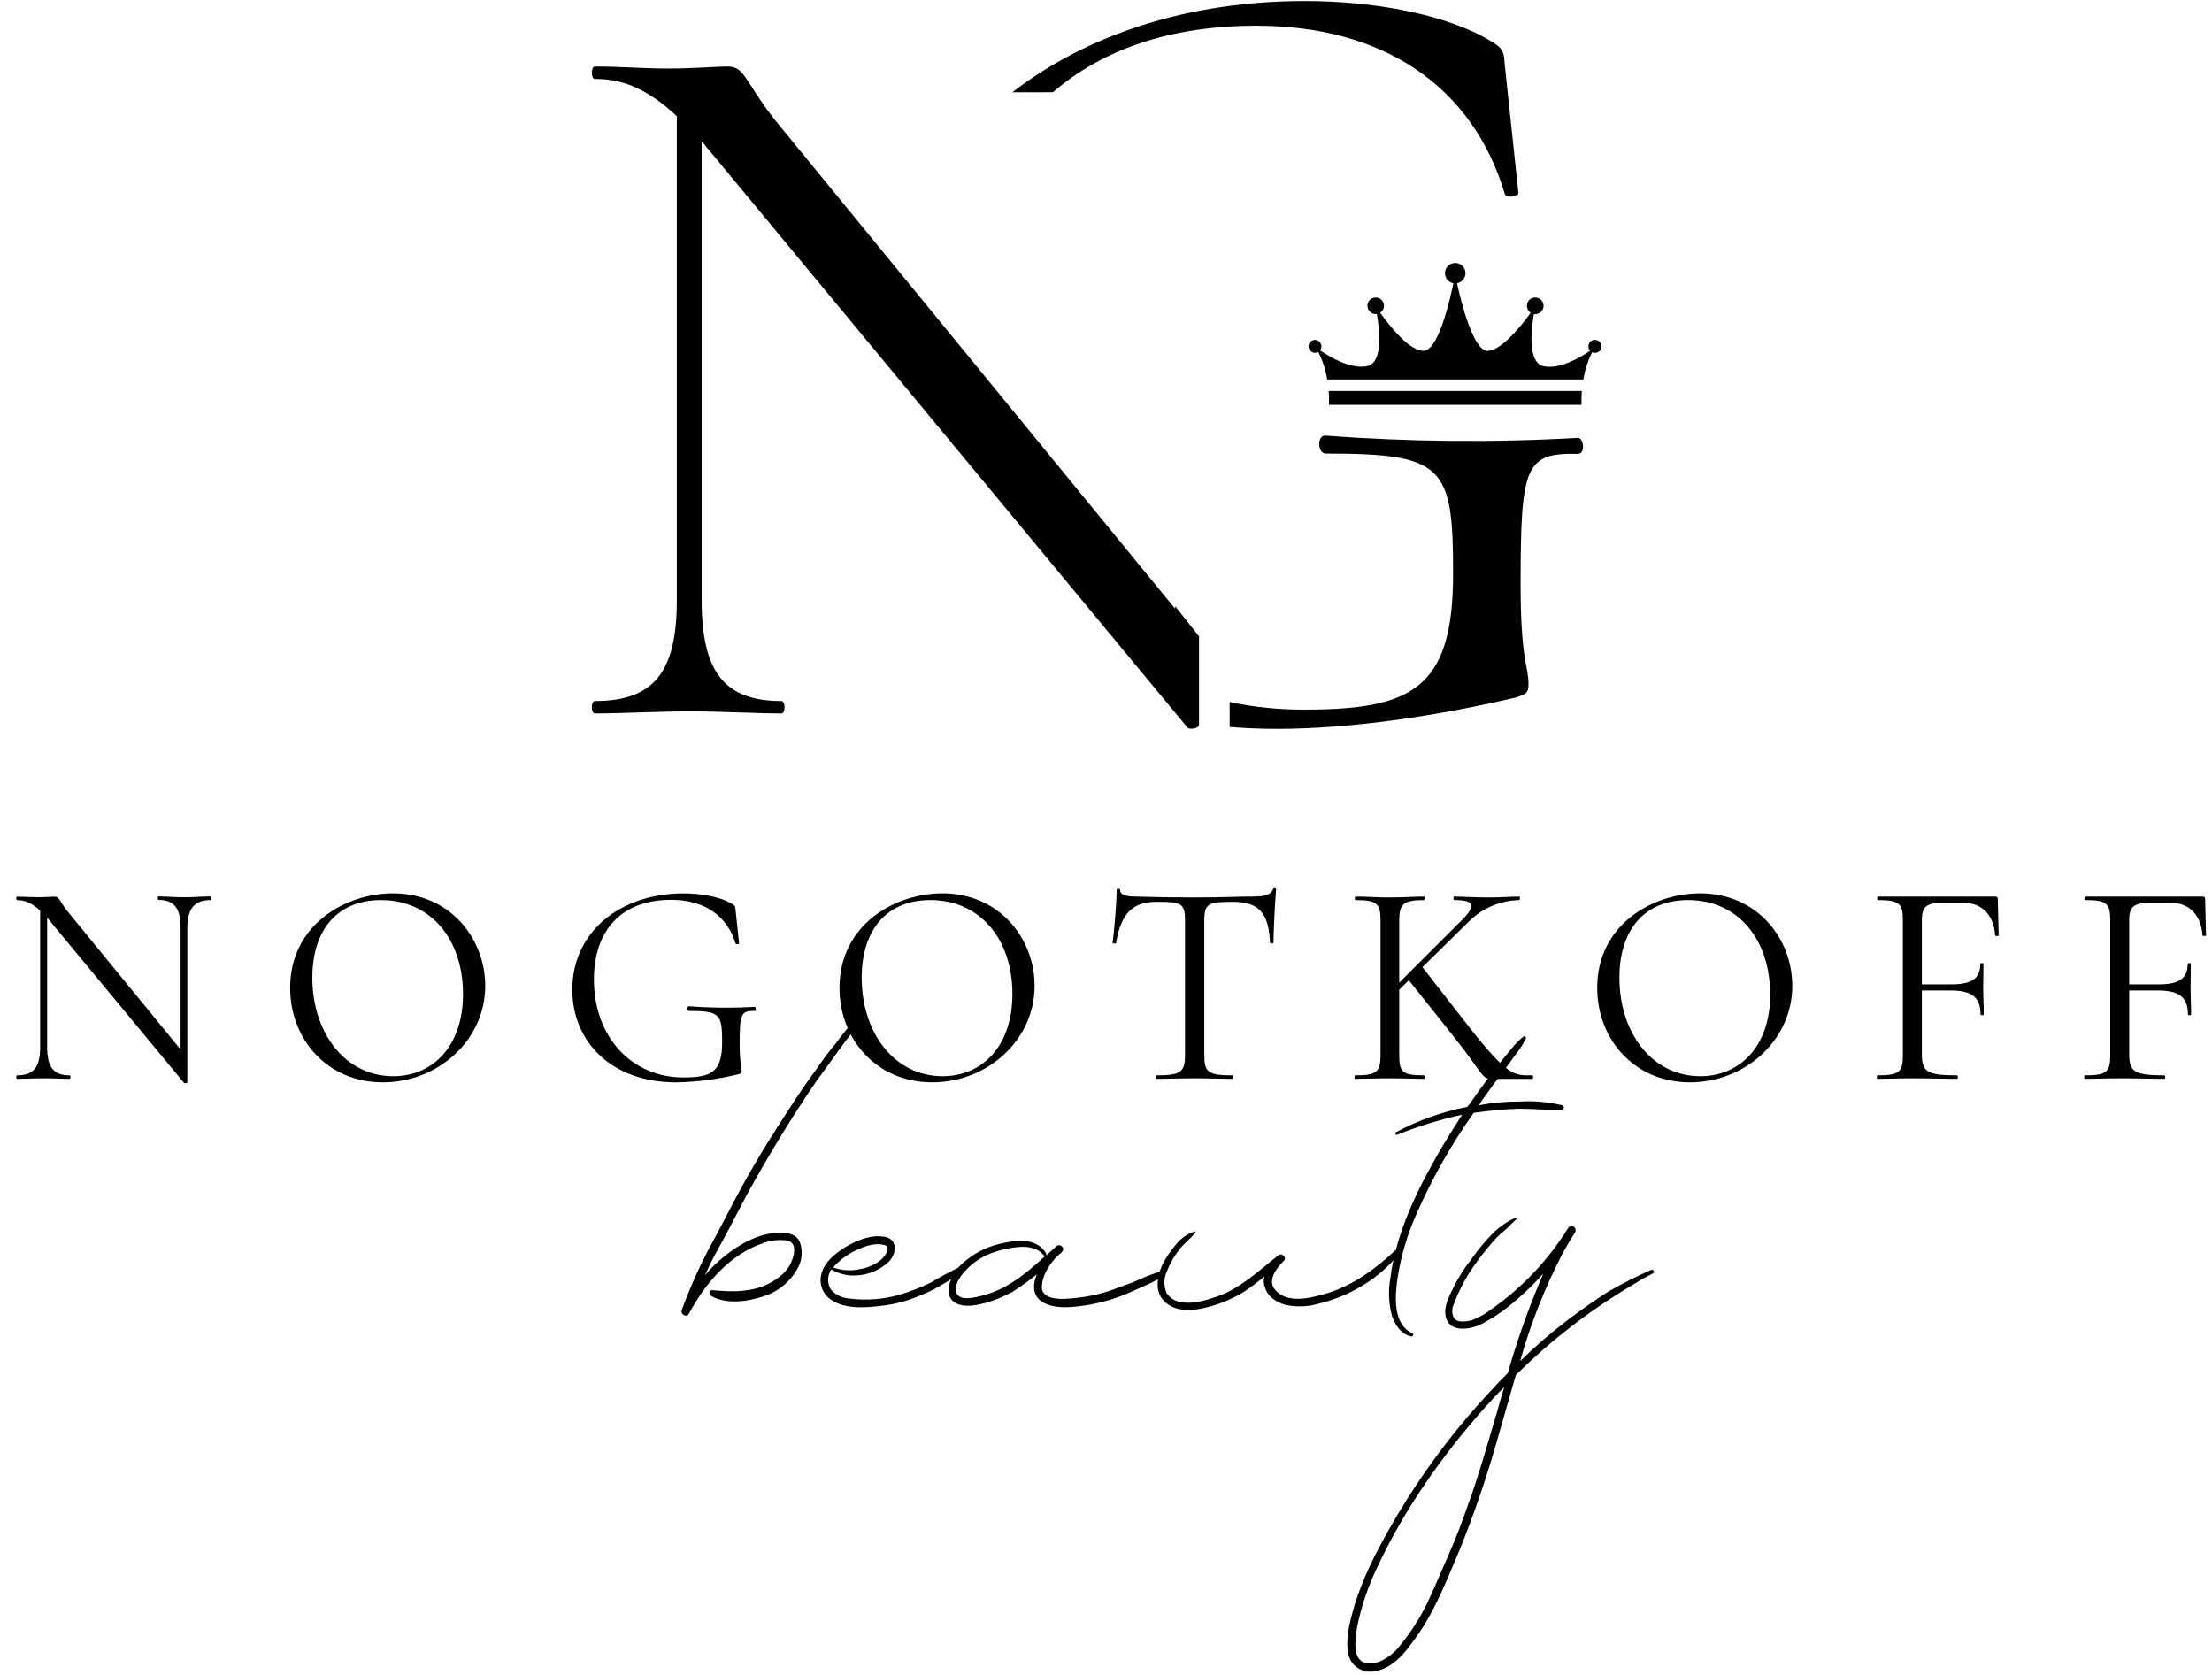 <?xml version="1.0" encoding="UTF-8"?> <svg xmlns="http://www.w3.org/2000/svg" width="103" height="78" viewBox="0 0 103 78" fill="none"> <path d="M9.81 41.909C9.05 41.909 8.723 42.302 8.723 43.225V50.384C8.723 50.437 8.601 50.451 8.572 50.425L2.305 42.858C2.265 42.816 2.229 42.771 2.195 42.724V48.752C2.195 49.689 2.495 50.07 3.243 50.07C3.296 50.07 3.296 50.233 3.243 50.233C2.888 50.233 2.509 50.207 2.046 50.207C1.583 50.207 1.161 50.233 0.794 50.233C0.741 50.233 0.741 50.07 0.794 50.07C1.569 50.07 1.869 49.689 1.869 48.752V42.402C1.461 42.021 1.135 41.913 0.794 41.913C0.741 41.913 0.741 41.751 0.794 41.751C1.108 41.751 1.461 41.777 1.746 41.777C2.087 41.777 2.387 41.751 2.536 41.751C2.766 41.751 2.754 41.94 3.162 42.455L8.409 48.867V43.217C8.409 42.294 8.124 41.901 7.377 41.901C7.337 41.901 7.337 41.738 7.377 41.738C7.744 41.738 8.112 41.779 8.572 41.779C9.033 41.779 9.458 41.738 9.81 41.738C9.865 41.746 9.865 41.909 9.81 41.909Z" fill="black"></path> <path d="M13.51 45.997C13.51 43.05 16.094 41.596 18.297 41.596C20.977 41.596 22.594 43.716 22.594 45.901C22.594 48.427 20.406 50.396 17.822 50.396C15.238 50.396 13.51 48.386 13.51 45.997ZM21.56 46.282C21.56 43.742 20.065 41.909 17.74 41.909C15.713 41.909 14.544 43.294 14.544 45.52C14.544 48.089 16.068 50.111 18.311 50.111C20.122 50.111 21.56 48.752 21.56 46.282Z" fill="black"></path> <path d="M26.649 46.078C26.649 43.416 28.851 41.598 31.831 41.598C32.673 41.598 33.558 41.761 34.089 42.087C34.252 42.182 34.238 42.237 34.252 42.386L34.415 43.922C34.415 43.962 34.264 43.989 34.252 43.934C33.856 42.616 32.769 41.897 31.246 41.897C28.933 41.897 27.656 43.323 27.656 45.604C27.656 48.294 29.422 50.168 31.817 50.168C33.122 50.168 33.626 49.924 33.626 48.525C33.626 47.221 33.518 47.072 32.088 47.072C31.98 47.072 31.98 46.854 32.076 46.854C33.094 46.931 34.116 46.94 35.135 46.881C35.202 46.881 35.231 47.072 35.135 47.072C34.497 47.058 34.441 47.221 34.441 48.661C34.44 49.061 34.472 49.461 34.537 49.856C34.537 49.964 34.509 49.979 34.386 50.019C33.438 50.251 32.467 50.378 31.49 50.398C28.441 50.396 26.649 48.482 26.649 46.078Z" fill="black"></path> <path d="M39.09 45.997C39.09 43.05 41.674 41.596 43.878 41.596C46.556 41.596 48.175 43.716 48.175 45.901C48.175 48.427 45.985 50.396 43.401 50.396C40.817 50.396 39.09 48.386 39.09 45.997ZM47.142 46.282C47.142 43.742 45.645 41.909 43.319 41.909C41.294 41.909 40.124 43.294 40.124 45.52C40.124 48.089 41.647 50.111 43.891 50.111C45.7 50.111 47.142 48.752 47.142 46.282Z" fill="black"></path> <path d="M51.969 43.905C51.955 43.946 51.806 43.946 51.806 43.891C51.873 43.443 51.995 42.058 51.995 41.447C51.995 41.366 52.159 41.351 52.159 41.447C52.159 41.718 52.622 41.746 52.881 41.746C53.656 41.773 54.594 41.787 55.614 41.787C56.892 41.787 57.545 41.746 58.238 41.746C58.85 41.746 59.176 41.691 59.272 41.406C59.285 41.339 59.421 41.339 59.421 41.406C59.366 41.95 59.299 43.471 59.299 43.891C59.299 43.946 59.15 43.946 59.136 43.891C59.081 42.492 58.605 41.991 57.396 41.991C56.252 41.991 56.077 42.072 56.077 42.873V49.133C56.077 49.922 56.252 50.07 57.396 50.07C57.449 50.07 57.449 50.233 57.396 50.233C56.907 50.233 56.334 50.207 55.614 50.207C54.947 50.207 54.335 50.233 53.845 50.233C53.804 50.233 53.804 50.07 53.845 50.07C54.975 50.07 55.179 49.922 55.179 49.133V42.846C55.179 42.032 54.975 41.991 53.86 41.991C52.744 41.991 52.199 42.52 51.969 43.905Z" fill="black"></path> <path d="M71.348 50.233H69.825C68.872 50.233 69.39 50.41 67.689 48.264L65.603 45.643L65.154 46.078V49.133C65.154 49.922 65.303 50.07 66.311 50.07C66.364 50.07 66.364 50.233 66.311 50.233C65.874 50.233 65.344 50.207 64.706 50.207C64.108 50.207 63.535 50.233 63.1 50.233C63.06 50.233 63.06 50.07 63.1 50.07C64.094 50.07 64.283 49.922 64.283 49.133V42.846C64.283 42.072 64.108 41.909 63.115 41.909C63.074 41.909 63.074 41.746 63.115 41.746C63.563 41.746 64.108 41.787 64.706 41.787C65.344 41.787 65.888 41.746 66.311 41.746C66.364 41.746 66.364 41.909 66.311 41.909C65.332 41.909 65.154 42.099 65.154 42.873V45.753L68.065 42.846C68.758 42.154 68.662 41.909 67.712 41.909C67.671 41.909 67.671 41.746 67.712 41.746C68.16 41.746 68.54 41.787 69.288 41.787C69.996 41.787 70.349 41.746 70.745 41.746C70.785 41.746 70.785 41.909 70.745 41.909C69.853 41.928 69.003 42.293 68.377 42.928L66.235 45.032L68.193 47.545C70.247 50.193 70.504 50.07 71.348 50.07C71.403 50.07 71.403 50.233 71.348 50.233Z" fill="black"></path> <path d="M74.373 45.997C74.373 43.05 76.957 41.596 79.159 41.596C81.84 41.596 83.457 43.716 83.457 45.901C83.457 48.427 81.268 50.396 78.684 50.396C76.1 50.396 74.373 48.386 74.373 45.997ZM82.423 46.282C82.423 43.742 80.928 41.909 78.603 41.909C76.576 41.909 75.407 43.294 75.407 45.52C75.407 48.089 76.928 50.111 79.174 50.111C80.991 50.111 82.431 48.752 82.431 46.282H82.423Z" fill="black"></path> <path d="M93.067 43.553C93.067 43.594 92.904 43.594 92.904 43.553C92.834 42.588 92.278 42.032 91.407 42.032H90.577C89.694 42.032 89.49 42.194 89.49 42.858V45.834H90.862C91.829 45.834 92.21 45.549 92.21 44.883C92.21 44.828 92.359 44.828 92.359 44.883C92.359 45.427 92.345 45.643 92.345 45.983C92.345 46.404 92.373 46.771 92.373 47.233C92.373 47.286 92.222 47.286 92.222 47.233C92.222 46.445 91.829 46.119 90.823 46.119H89.49V49.078C89.49 49.893 89.708 50.07 91.135 50.07C91.176 50.07 91.176 50.233 91.135 50.233C90.536 50.233 89.871 50.207 89.041 50.207C88.443 50.207 87.872 50.233 87.424 50.233C87.381 50.233 87.381 50.07 87.424 50.07C88.429 50.07 88.606 49.922 88.606 49.133V42.846C88.606 42.072 88.443 41.909 87.45 41.909C87.395 41.909 87.395 41.746 87.45 41.746H92.904C92.998 41.746 93.026 41.787 93.026 41.869L93.067 43.553Z" fill="black"></path> <path d="M102.722 43.553C102.722 43.594 102.559 43.594 102.559 43.553C102.491 42.588 101.933 42.032 101.064 42.032H100.234C99.349 42.032 99.145 42.194 99.145 42.858V45.834H100.519C101.484 45.834 101.865 45.549 101.865 44.883C101.865 44.828 102.014 44.828 102.014 44.883C102.014 45.427 102.002 45.643 102.002 45.983C102.002 46.404 102.028 46.771 102.028 47.233C102.028 47.286 101.88 47.286 101.88 47.233C101.88 46.445 101.484 46.119 100.478 46.119H99.145V49.078C99.145 49.893 99.363 50.07 100.791 50.07C100.831 50.07 100.831 50.233 100.791 50.233C100.193 50.233 99.526 50.207 98.696 50.207C98.098 50.207 97.527 50.233 97.079 50.233C97.038 50.233 97.038 50.07 97.079 50.07C98.084 50.07 98.262 49.922 98.262 49.133V42.846C98.262 42.072 98.098 41.909 97.105 41.909C97.05 41.909 97.05 41.746 97.105 41.746H102.559C102.655 41.746 102.681 41.787 102.681 41.869L102.722 43.553Z" fill="black"></path> <path d="M54.722 28.227V28.349L36.098 5.602C34.652 3.769 34.699 3.097 33.879 3.097C33.348 3.097 32.286 3.192 31.08 3.192C30.061 3.192 28.812 3.097 27.703 3.097C27.509 3.097 27.509 3.675 27.703 3.675C28.908 3.675 30.067 4.06 31.515 5.408V27.956C31.515 31.282 30.452 32.641 27.703 32.641C27.509 32.641 27.509 33.219 27.703 33.219C29.006 33.219 30.558 33.123 32.141 33.123C33.773 33.123 35.133 33.219 36.387 33.219C36.581 33.219 36.581 32.641 36.387 32.641C33.736 32.641 32.673 31.292 32.673 27.956V6.557C32.79 6.727 32.919 6.889 33.059 7.04L55.299 33.883C55.397 33.979 55.832 33.932 55.832 33.738V29.632L54.722 28.227Z" fill="black"></path> <path d="M49.032 4.294C51.337 2.294 54.52 1.197 58.501 1.197C64.367 1.197 68.556 3.968 70.074 9.04C70.127 9.243 70.704 9.146 70.704 8.987L70.074 3.08C70.023 2.506 70.074 2.296 69.445 1.93C67.406 0.675 64 0.048 60.753 0.048C55.367 0.048 50.639 1.594 47.139 4.296L49.032 4.294Z" fill="black"></path> <path d="M73.478 20.388C69.552 20.612 65.616 20.576 61.695 20.282C61.33 20.282 61.33 21.119 61.748 21.119C67.255 21.119 67.663 21.695 67.663 26.716C67.663 32.101 65.725 33.042 60.7 33.042C59.543 33.044 58.39 32.926 57.257 32.69V33.848C57.966 33.907 58.694 33.937 59.442 33.938C63.003 33.938 67.035 33.311 70.596 32.474C71.067 32.317 71.173 32.27 71.173 31.846C71.173 31.009 70.806 30.748 70.806 27.243C70.806 21.702 71.01 21.074 73.475 21.133C73.845 21.119 73.741 20.388 73.478 20.388Z" fill="black"></path> <path d="M73.657 18.205H61.867C61.887 18.419 61.892 18.635 61.883 18.85H73.643C73.632 18.635 73.637 18.419 73.657 18.205Z" fill="black"></path> <path d="M74.252 15.824C74.174 15.826 74.1 15.86 74.046 15.917C73.992 15.975 73.963 16.051 73.965 16.129C73.963 16.205 73.991 16.278 74.042 16.333C73.604 16.634 72.645 17.207 71.887 17.054C71.128 16.901 71.293 15.364 71.424 14.628C71.442 14.629 71.46 14.629 71.479 14.628C71.572 14.63 71.663 14.599 71.735 14.539C71.807 14.479 71.855 14.396 71.87 14.303C71.885 14.211 71.866 14.117 71.817 14.038C71.767 13.958 71.691 13.899 71.602 13.872C71.513 13.844 71.416 13.85 71.331 13.887C71.245 13.925 71.176 13.992 71.136 14.077C71.097 14.161 71.089 14.257 71.114 14.347C71.14 14.437 71.197 14.514 71.275 14.565C70.849 15.154 69.929 16.313 69.278 16.339C68.628 16.366 68.05 14.158 67.846 13.191C67.964 13.169 68.069 13.105 68.141 13.011C68.213 12.916 68.248 12.798 68.237 12.679C68.227 12.56 68.172 12.45 68.084 12.37C67.996 12.289 67.881 12.245 67.762 12.245C67.643 12.245 67.528 12.289 67.44 12.37C67.352 12.45 67.297 12.56 67.286 12.679C67.276 12.798 67.31 12.916 67.382 13.011C67.455 13.105 67.56 13.169 67.677 13.191C67.473 14.16 66.945 16.366 66.264 16.335C65.583 16.305 64.693 15.152 64.267 14.563C64.345 14.513 64.403 14.436 64.429 14.347C64.455 14.258 64.448 14.163 64.409 14.078C64.37 13.994 64.302 13.927 64.217 13.889C64.133 13.85 64.037 13.844 63.948 13.871C63.859 13.897 63.783 13.955 63.733 14.034C63.683 14.112 63.664 14.206 63.678 14.297C63.692 14.389 63.738 14.473 63.809 14.533C63.88 14.593 63.97 14.625 64.063 14.624C64.079 14.625 64.096 14.625 64.112 14.624C64.243 15.362 64.416 16.895 63.649 17.05C62.882 17.205 61.891 16.604 61.467 16.311C61.508 16.257 61.531 16.191 61.53 16.123C61.529 16.056 61.505 15.991 61.462 15.938C61.419 15.886 61.36 15.849 61.294 15.835C61.228 15.82 61.158 15.829 61.098 15.859C61.037 15.889 60.988 15.938 60.959 15.999C60.93 16.06 60.922 16.13 60.938 16.195C60.953 16.261 60.991 16.32 61.044 16.362C61.097 16.404 61.163 16.427 61.23 16.427C61.284 16.426 61.337 16.412 61.383 16.384C61.586 16.789 61.727 17.222 61.801 17.669H73.726C73.8 17.229 73.937 16.803 74.134 16.402C74.171 16.419 74.212 16.427 74.252 16.427C74.294 16.43 74.335 16.425 74.375 16.412C74.414 16.398 74.45 16.377 74.48 16.349C74.511 16.321 74.535 16.287 74.552 16.249C74.568 16.211 74.577 16.17 74.577 16.128C74.577 16.087 74.568 16.046 74.552 16.008C74.535 15.97 74.511 15.936 74.48 15.908C74.45 15.88 74.414 15.859 74.375 15.845C74.335 15.832 74.294 15.827 74.252 15.83" fill="black"></path> <path d="M40.142 47.425C39.822 47.94 39.404 48.406 39.059 48.897C38.714 49.388 38.372 49.856 38.027 50.323C36.846 52.042 35.765 53.834 34.764 55.651C34.272 56.583 33.805 57.516 33.289 58.427C33.118 58.744 32.969 59.064 32.822 59.384C33.102 59.05 33.415 58.746 33.756 58.475C34.47 57.909 35.331 57.419 36.289 57.394C36.634 57.394 37.052 57.443 37.223 57.787C37.299 57.971 37.335 58.168 37.331 58.367C37.327 58.566 37.282 58.761 37.199 58.942C37.033 59.282 36.799 59.584 36.512 59.829C36.224 60.074 35.889 60.258 35.526 60.367C34.788 60.614 33.805 60.736 33.118 60.343C32.993 60.27 33.018 60.048 33.191 60.072C33.954 60.148 34.764 60.172 35.502 59.901C36.067 59.679 36.683 59.262 36.879 58.679C37.003 58.384 37.083 57.893 36.707 57.771C36.328 57.705 35.938 57.738 35.575 57.869C34.003 58.384 32.847 59.736 32.084 61.16C31.986 61.364 31.69 61.209 31.739 61.013C32.119 59.975 32.571 58.965 33.093 57.991C33.609 57.058 34.076 56.101 34.592 55.168C35.108 54.235 35.649 53.335 36.224 52.443C36.799 51.551 37.354 50.673 37.994 49.814C38.292 49.372 38.611 48.947 38.953 48.539C39.269 48.099 39.615 47.68 39.987 47.286C40.044 47.178 40.215 47.327 40.142 47.425Z" fill="black"></path> <path d="M44.864 59.113C44.578 59.369 44.265 59.592 43.929 59.777C43.624 59.969 43.303 60.133 42.969 60.268C42.339 60.555 41.667 60.737 40.978 60.808C40.215 60.905 39.208 60.954 38.592 60.439C38.433 60.303 38.317 60.124 38.256 59.925C38.195 59.725 38.193 59.512 38.249 59.311C38.396 58.745 38.912 58.351 39.379 58.058C39.92 57.738 40.584 57.468 41.215 57.592C41.845 57.716 41.733 58.427 41.364 58.769C40.978 59.123 40.485 59.338 39.962 59.38C39.526 59.427 39.086 59.332 38.708 59.109C38.612 59.25 38.56 59.417 38.56 59.588C38.56 59.758 38.612 59.925 38.708 60.066C38.922 60.293 39.213 60.433 39.524 60.459C40.314 60.563 41.117 60.505 41.884 60.288C42.38 60.136 42.865 59.948 43.334 59.724C43.796 59.446 44.273 59.191 44.761 58.962C44.781 58.955 44.803 58.955 44.823 58.961C44.843 58.968 44.86 58.981 44.871 58.998C44.883 59.015 44.889 59.036 44.887 59.057C44.886 59.078 44.877 59.098 44.864 59.113ZM38.814 58.991L38.79 59.015C39.2 59.162 39.644 59.187 40.069 59.089C40.511 59.015 41.1 58.745 41.292 58.303C41.341 58.18 41.366 58.034 41.217 57.983C41.082 57.941 40.94 57.924 40.799 57.934C40.535 57.955 40.277 58.024 40.038 58.138C39.57 58.324 39.151 58.616 38.814 58.991Z" fill="black"></path> <path d="M54.182 59.408C53.861 59.609 53.523 59.782 53.172 59.924C52.854 60.07 52.534 60.219 52.214 60.341C51.611 60.568 50.984 60.724 50.346 60.808C49.803 60.881 49.165 60.93 48.649 60.685C48.082 60.414 48.057 59.871 48.28 59.335C47.918 59.628 47.54 59.9 47.148 60.15C46.778 60.347 46.392 60.511 45.993 60.641C45.6 60.738 45.157 60.861 44.739 60.763C43.805 60.541 44.197 59.461 44.666 58.971C45.184 58.447 45.84 58.081 46.558 57.913C47.297 57.742 48.28 57.596 48.722 58.38V58.455C48.844 58.331 48.993 58.209 49.13 58.087L49.179 58.038C49.383 57.865 49.621 58.136 49.45 58.282C49.431 58.326 49.395 58.361 49.35 58.38C48.932 58.748 48.535 59.339 48.514 59.903C48.49 60.592 49.573 60.492 50.015 60.443C50.724 60.379 51.42 60.214 52.081 59.952C52.426 59.83 52.769 59.706 53.089 59.559C53.408 59.415 53.736 59.292 54.072 59.191C54.233 59.138 54.306 59.307 54.182 59.408ZM48.675 58.476C48.651 58.5 48.626 58.5 48.602 58.451C48.331 58.107 47.888 58.034 47.494 58.058C47.084 58.087 46.679 58.17 46.289 58.303C45.695 58.497 45.173 58.865 44.79 59.359C44.617 59.58 44.382 59.997 44.568 60.268C44.753 60.539 45.282 60.439 45.577 60.366C46.84 60.095 47.766 59.307 48.675 58.476Z" fill="black"></path> <path d="M65.126 58.4C64.629 59.016 64.02 59.533 63.331 59.924C62.748 60.267 62.118 60.523 61.461 60.685C60.943 60.844 60.394 60.87 59.864 60.759C59.446 60.637 59.028 60.39 58.903 59.944C58.834 59.781 58.826 59.598 58.879 59.429C58.568 59.696 58.239 59.942 57.896 60.166C57.332 60.506 56.718 60.755 56.076 60.901C55.536 61.026 54.871 61.075 54.38 60.73C53.739 60.288 53.839 59.508 54.133 58.865C54.309 58.529 54.524 58.215 54.773 57.93C54.994 57.651 55.294 57.446 55.634 57.341C55.658 57.317 55.683 57.366 55.658 57.39C55.436 57.685 55.142 57.881 54.92 58.176C54.672 58.488 54.473 58.835 54.331 59.207C54.256 59.366 54.217 59.54 54.217 59.716C54.217 59.892 54.256 60.066 54.331 60.225C54.401 60.328 54.492 60.415 54.597 60.483C54.702 60.55 54.819 60.596 54.943 60.618C55.485 60.74 56.074 60.567 56.59 60.396C57.722 60.028 58.583 59.193 59.517 58.457C59.688 58.309 59.96 58.555 59.762 58.726C59.444 59.046 58.977 59.635 59.395 60.077C60.007 60.765 61.19 60.396 61.928 60.176C63.082 59.783 64.065 59.07 64.952 58.235C65.077 58.132 65.195 58.288 65.126 58.4Z" fill="black"></path> <path d="M72.698 51.673C72.06 51.698 71.395 51.624 70.757 51.624C70.098 51.644 69.441 51.701 68.788 51.795C68.715 51.795 68.666 51.82 68.617 51.82C67.578 53.288 66.69 54.858 65.966 56.504C65.541 57.451 65.243 58.45 65.081 59.476C64.956 60.311 64.834 61.661 65.768 62.078C65.783 62.088 65.795 62.102 65.801 62.119C65.807 62.136 65.807 62.154 65.802 62.171C65.796 62.188 65.785 62.203 65.77 62.212C65.755 62.222 65.737 62.227 65.719 62.225C65.228 62.127 64.956 61.685 64.809 61.243C64.663 60.691 64.638 60.112 64.736 59.549C65.007 57.388 65.99 55.398 67.071 53.533C67.391 52.993 67.736 52.453 68.081 51.903C67.048 52.129 66.036 52.442 65.056 52.838C64.983 52.863 64.932 52.738 65.007 52.714C66.048 52.159 67.167 51.762 68.326 51.537C68.529 51.29 68.695 51.019 68.892 50.751C69.211 50.309 69.531 49.891 69.876 49.449C70.047 49.227 70.245 49.007 70.416 48.785C70.57 48.596 70.743 48.423 70.932 48.27C70.981 48.221 71.081 48.294 71.056 48.343C70.929 48.606 70.772 48.853 70.589 49.081C70.416 49.325 70.245 49.547 70.071 49.791C69.729 50.233 69.384 50.702 69.039 51.193C68.977 51.279 68.919 51.368 68.868 51.461C69.492 51.343 70.126 51.285 70.761 51.29C71.422 51.249 72.085 51.307 72.729 51.461C72.757 51.465 72.782 51.48 72.799 51.503C72.816 51.526 72.824 51.554 72.82 51.583C72.816 51.611 72.8 51.636 72.778 51.653C72.755 51.67 72.726 51.677 72.698 51.673Z" fill="black"></path> <path d="M76.977 59.286C76.666 59.443 76.362 59.615 76.068 59.801C74.07 60.976 72.228 62.395 70.584 64.025C70.265 65.129 69.945 66.266 69.625 67.364C69.158 68.982 68.608 70.575 67.977 72.138C67.339 73.636 66.753 75.207 65.734 76.51C65.315 77.099 64.775 77.687 64.037 77.812C63.888 77.847 63.734 77.848 63.584 77.817C63.435 77.786 63.295 77.722 63.173 77.63C63.051 77.539 62.95 77.422 62.879 77.287C62.807 77.153 62.766 77.004 62.758 76.852C62.66 76.117 62.907 75.331 63.102 74.643C63.372 73.823 63.709 73.026 64.11 72.262C65.552 69.486 67.373 66.924 69.521 64.649C69.741 64.402 69.988 64.158 70.208 63.936C70.657 62.358 71.209 60.812 71.862 59.307C71.658 59.526 71.469 59.724 71.273 59.918C70.93 60.257 70.569 60.576 70.19 60.875C69.835 61.152 69.457 61.398 69.06 61.612C68.519 61.907 67.461 62.103 67.314 61.268C67.214 60.801 67.518 60.286 67.708 59.893C67.92 59.467 68.175 59.064 68.469 58.689C68.752 58.282 69.065 57.896 69.405 57.535C69.576 57.352 69.765 57.188 69.97 57.044C70.156 56.901 70.362 56.786 70.581 56.702C70.63 56.702 70.655 56.726 70.63 56.751C70.426 56.922 70.263 57.117 70.065 57.29C69.876 57.435 69.703 57.599 69.549 57.781C69.203 58.166 68.882 58.575 68.591 59.003C68.358 59.337 68.154 59.69 67.979 60.058C67.875 60.265 67.785 60.478 67.71 60.698C67.657 60.795 67.627 60.903 67.623 61.014C67.618 61.124 67.64 61.234 67.685 61.335C67.832 61.606 68.226 61.539 68.501 61.484C68.854 61.354 69.183 61.169 69.478 60.936C70.899 59.934 72.103 58.657 73.019 57.18C73.046 57.138 73.088 57.108 73.138 57.097C73.187 57.086 73.238 57.095 73.281 57.122C73.323 57.149 73.353 57.192 73.364 57.241C73.375 57.29 73.366 57.342 73.339 57.384C73.135 57.704 72.945 58.023 72.772 58.341C71.937 59.948 71.27 61.637 70.781 63.38C71.477 62.695 72.216 62.056 72.994 61.465C73.606 60.999 74.248 60.555 74.887 60.139C75.533 59.77 76.198 59.433 76.879 59.131C76.977 59.089 77.075 59.235 76.977 59.286ZM69.723 65.694C69.823 65.327 69.927 64.958 70.043 64.59C69.723 64.885 69.431 65.227 69.133 65.547C67.141 67.787 65.346 70.335 64.092 73.062C63.726 73.831 63.445 74.638 63.255 75.468C63.169 75.822 63.12 76.184 63.109 76.549C63.109 76.818 63.133 77.138 63.38 77.333C63.627 77.529 64.043 77.457 64.314 77.333C64.638 77.177 64.924 76.951 65.15 76.671C65.65 76.066 66.079 75.407 66.429 74.706C66.772 73.995 67.067 73.258 67.388 72.545C67.732 71.761 68.05 70.975 68.322 70.164C68.866 68.689 69.274 67.192 69.723 65.694Z" fill="black"></path> </svg> 